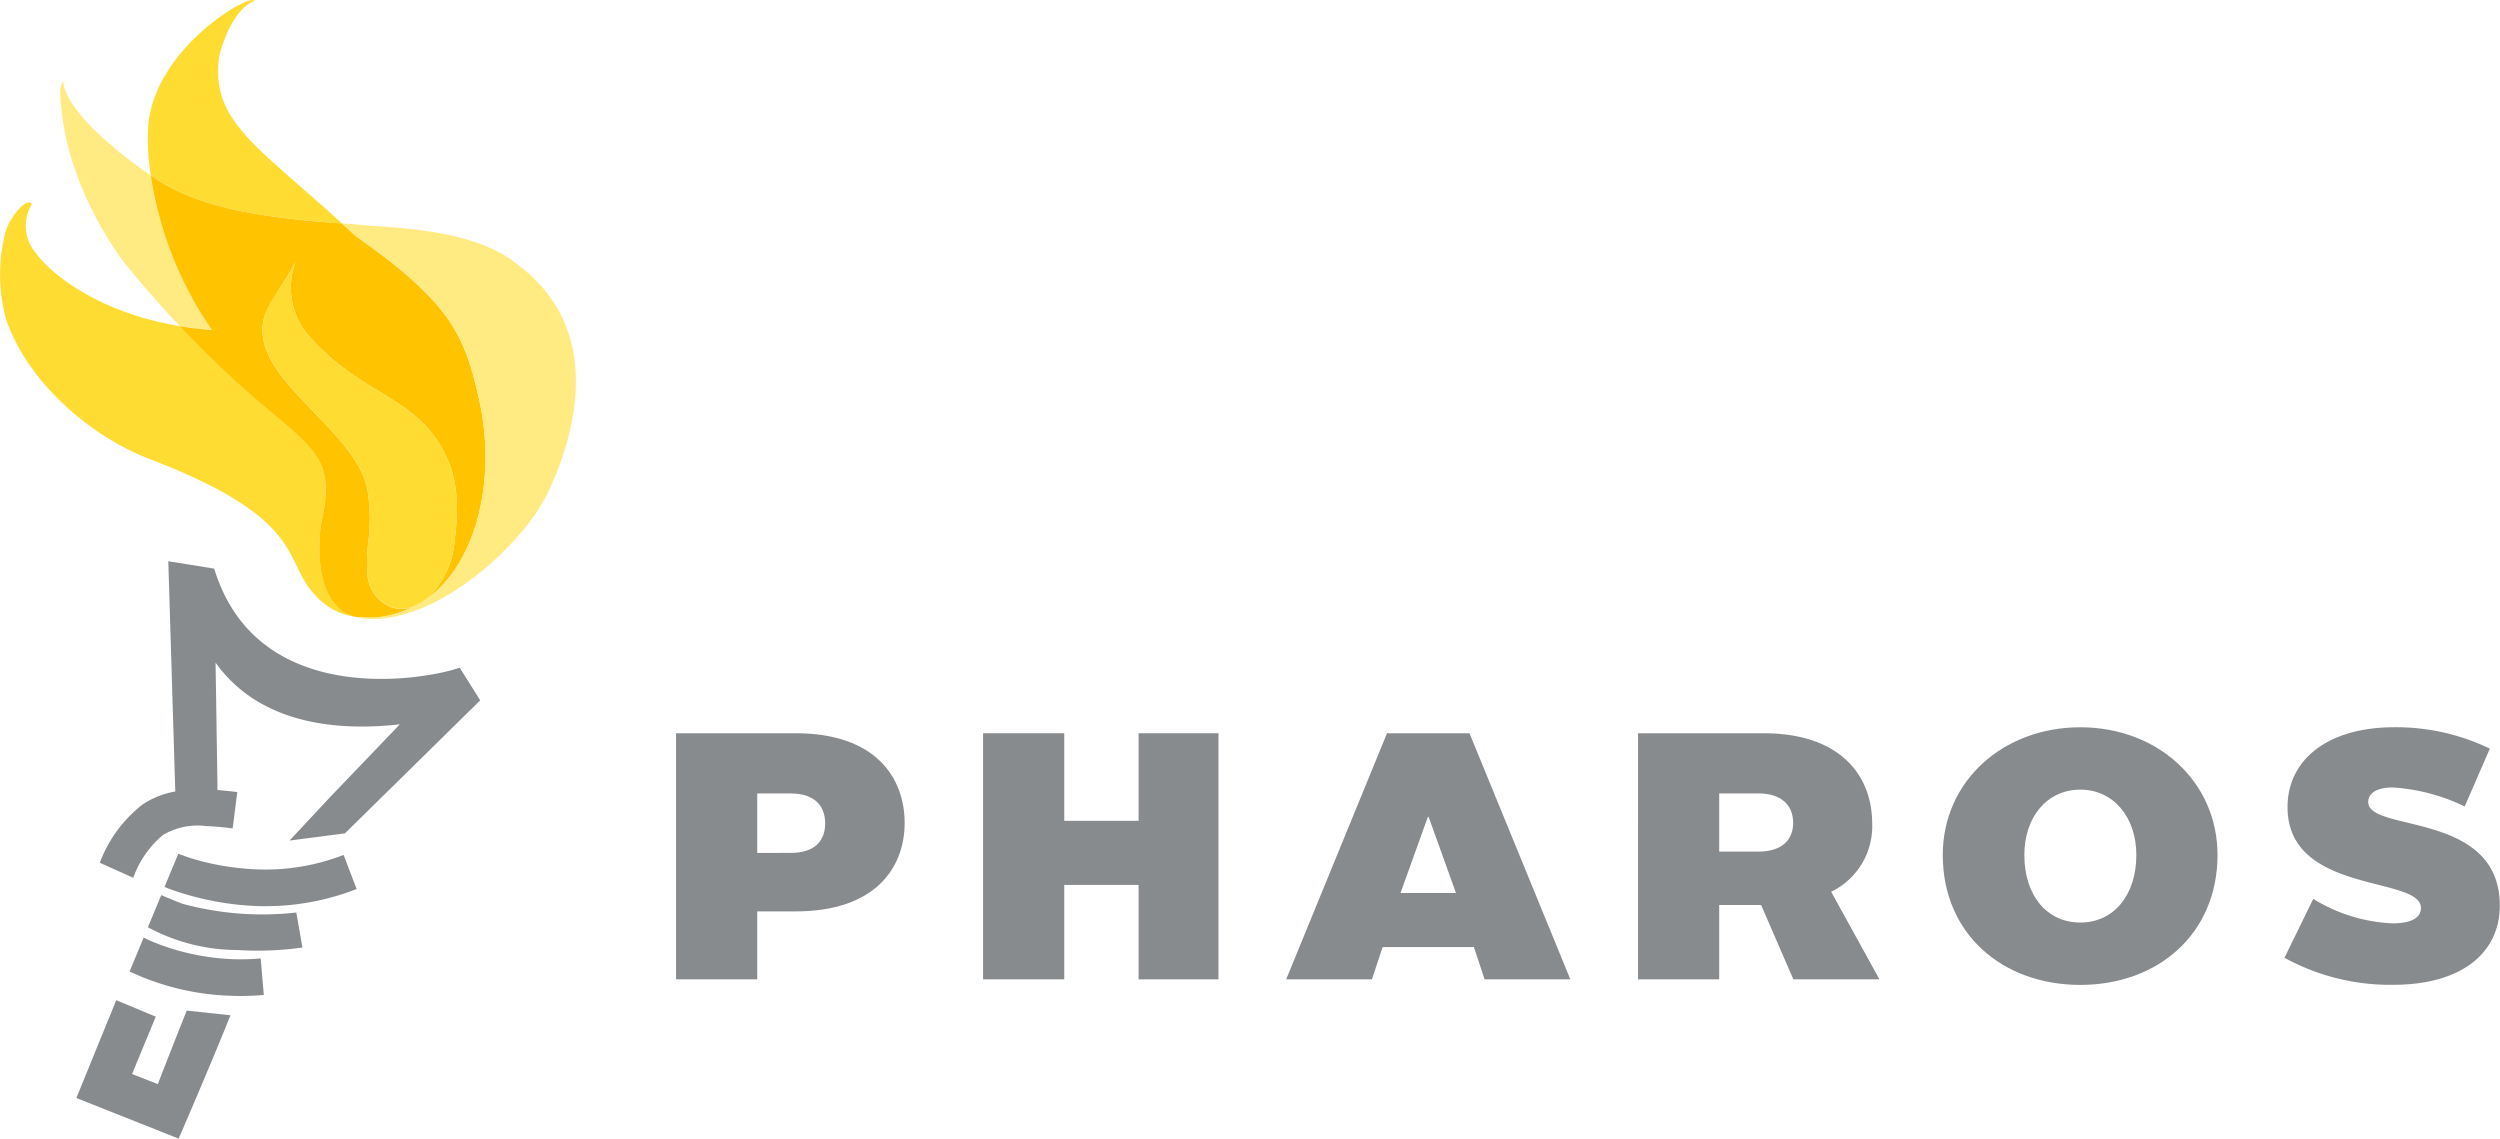 <svg xmlns="http://www.w3.org/2000/svg" xmlns:xlink="http://www.w3.org/1999/xlink" id="LOGO" width="151.8" height="69.136" viewBox="0 0 151.8 69.136"><defs><clipPath id="clip-path"><rect id="Rectangle_2513" data-name="Rectangle 2513" width="151.8" height="69.136" fill="none"></rect></clipPath></defs><path id="Path_1143" data-name="Path 1143" d="M166.43,124.132h4.928v5.319h4.514v-5.319h4.851v14.944h-4.851v-5.734h-4.514v5.734H166.43Z" transform="translate(-106.737 -79.61)" fill="#888b8d"></path><g id="Group_1387" data-name="Group 1387"><g id="Group_1386" data-name="Group 1386" clip-path="url(#clip-path)"><path id="Path_1144" data-name="Path 1144" d="M114.452,124.132h7.264c4.851,0,6.616,2.7,6.616,5.448,0,2.7-1.765,5.37-6.616,5.37h-2.335v4.125h-4.929Zm6.979,7.265c1.4,0,2.075-.7,2.075-1.79s-.674-1.816-2.075-1.816h-2.05V131.4Z" transform="translate(-73.402 -79.61)" fill="#888b8d"></path><path id="Path_1145" data-name="Path 1145" d="M277.308,124.132h7.6c4.852,0,6.617,2.724,6.617,5.474a4.412,4.412,0,0,1-2.491,4.151l2.932,5.319h-5.228l-1.958-4.515h-2.544v4.515h-4.929Zm7.316,7.186c1.375,0,2.1-.674,2.1-1.738,0-1.09-.726-1.79-2.1-1.79h-2.387v3.528Z" transform="translate(-177.846 -79.61)" fill="#888b8d"></path><path id="Path_1146" data-name="Path 1146" d="M337.25,123.121c4.67,0,8.328,3.269,8.328,7.757,0,4.774-3.606,7.887-8.328,7.887-4.748,0-8.354-3.113-8.354-7.887,0-4.488,3.659-7.757,8.354-7.757m0,11.856c2.024,0,3.4-1.661,3.4-4.1,0-2.308-1.4-3.969-3.4-3.969-2.024,0-3.4,1.661-3.4,3.969,0,2.439,1.349,4.1,3.4,4.1" transform="translate(-210.931 -78.961)" fill="#888b8d"></path><path id="Path_1147" data-name="Path 1147" d="M388.51,133.541a9.989,9.989,0,0,0,4.8,1.486c1.193,0,1.738-.363,1.738-.934,0-1.972-8.1-.8-8.1-6.123,0-2.879,2.439-4.851,6.485-4.851a13.07,13.07,0,0,1,5.8,1.3l-1.528,3.511a11.581,11.581,0,0,0-4.378-1.153c-.987,0-1.48.363-1.48.882,0,1.868,7.991.519,7.991,6.3,0,2.725-2.153,4.8-6.485,4.8a13.332,13.332,0,0,1-6.591-1.643Z" transform="translate(-248.049 -78.961)" fill="#888b8d"></path><path id="Path_1148" data-name="Path 1148" d="M228.869,124.132h-5.008l-6.123,14.944h5.206l.651-1.959h5.541l.651,1.959h5.206Zm-4.189,9.7,1.659-4.612h.052l1.658,4.612Z" transform="translate(-139.642 -79.61)" fill="#888b8d"></path><path id="Path_1149" data-name="Path 1149" d="M29.351,3.432C29.707,1.949,30.524.405,31.476.071c-.02-.609-6.148,2.8-6.442,7.713a14.243,14.243,0,0,0,.17,2.879c2.215,1.518,5.084,2.464,11.6,2.9-5.28-4.813-7.968-6.23-7.454-10.13" transform="translate(-16.044 0)" fill="#ffdc32"></path><path id="Path_1150" data-name="Path 1150" d="M20.944,59.177c-1.547-.943-1.689-3.381-1.469-5.3.865-3.782-.093-4.4-3.205-7.035a60.724,60.724,0,0,1-5.359-5.055c-4.926-.806-7.861-3.2-8.75-4.454a2.548,2.548,0,0,1-.225-2.959c-.282-.426-1.288.7-1.584,1.631A10.3,10.3,0,0,0,.382,41.42c1.353,3.874,5.244,7.167,8.826,8.484,9.432,3.632,7.964,6.132,9.871,8.144a3.859,3.859,0,0,0,2.436,1.375,2.777,2.777,0,0,1-.571-.247" transform="translate(0 -21.987)" fill="#ffdc32"></path><path id="Path_1151" data-name="Path 1151" d="M19.388,28.839a22.274,22.274,0,0,1-3.718-9.382c-.036-.026-.075-.05-.112-.079-5.125-3.6-5.213-5.429-5.2-5.643.012-.1-.165.12-.2.629a16.724,16.724,0,0,0,.73,4.2,21.577,21.577,0,0,0,3.158,6.173c1.222,1.494,2.344,2.765,3.375,3.859.516.086,1.049.157,1.609.2.125.011.237.024.358.038" transform="translate(-6.511 -8.796)" fill="#ffeb82"></path><path id="Path_1152" data-name="Path 1152" d="M34.353,34.9a4.459,4.459,0,0,0,.854,4.645c3.256,3.6,6.357,3.55,8.12,6.943.528,1.019,1.053,2.372.658,5.418a5.36,5.36,0,0,1-1.71,3.525c2.889-2.023,4.266-6.913,3.247-11.869-.891-4.142-1.758-6.1-7.556-10.172-.282-.264-.552-.513-.827-.761-6.516-.435-9.385-1.381-11.6-2.9a22.278,22.278,0,0,0,3.717,9.382c-.12-.015-.232-.028-.357-.038-.56-.047-1.093-.118-1.609-.2a60.724,60.724,0,0,0,5.359,5.055c3.112,2.634,4.071,3.253,3.205,7.035-.22,1.917-.079,4.356,1.469,5.3a2.738,2.738,0,0,0,.571.247,5.893,5.893,0,0,0,3.6-.621,2.016,2.016,0,0,1-1.359.046c-.041-.014-.075-.036-.112-.049a2.3,2.3,0,0,1-1.337-2.136c-.135-1.778.36-2.176.037-4.746-.432-3.38-5.8-6.193-6.358-9.359a2.847,2.847,0,0,1,.14-1.559c.366-.881,1.472-2.371,1.847-3.181" transform="translate(-16.379 -19.064)" fill="#ffc300"></path><path id="Path_1153" data-name="Path 1153" d="M68.469,40.254c-2.76-2.239-8.023-2.169-9.948-2.4-.22-.012-.426-.028-.64-.042.274.248.545.5.827.761,5.8,4.07,6.665,6.029,7.556,10.172,1.019,4.956-.358,9.847-3.247,11.869a5.593,5.593,0,0,1-.564.35c-.071.04-.143.068-.214.1a5.894,5.894,0,0,1-3.6.621,3.169,3.169,0,0,0,.718.137c4.341.3,9.571-4.574,11.034-7.659s3.7-9.8-1.919-13.909" transform="translate(-37.121 -24.248)" fill="#ffeb82"></path><path id="Path_1154" data-name="Path 1154" d="M55.445,55.73c-1.764-3.393-4.865-3.338-8.12-6.943a4.459,4.459,0,0,1-.854-4.645c-.374.81-1.481,2.3-1.847,3.181a2.853,2.853,0,0,0-.14,1.559c.56,3.166,5.926,5.979,6.358,9.359.323,2.569-.172,2.968-.037,4.745a2.3,2.3,0,0,0,1.337,2.136c.037.014.071.035.112.049a2.015,2.015,0,0,0,1.359-.046c.071-.036.143-.063.214-.1a5.49,5.49,0,0,0,.564-.35A5.36,5.36,0,0,0,56.1,61.147c.4-3.046-.13-4.4-.658-5.418" transform="translate(-28.497 -28.309)" fill="#ffdc32"></path><path id="Path_1155" data-name="Path 1155" d="M20.743,111.634a4.11,4.11,0,0,1,2.62-.542c.47.017,1.006.067,1.609.143l.282-2.207h0c-.419-.053-.816-.093-1.2-.123l-.119-7.737c2.631,3.684,7.266,4.194,11.19,3.745l-4.187,4.369-2.511,2.69,3.363-.436,8.213-8.079-1.244-1.984s-.13.046-.426.136c-2.91.8-12.03,1.884-14.481-6.148l-2.787-.449.424,13.98a5.121,5.121,0,0,0-2.019.814,8.07,8.07,0,0,0-2.564,3.514l2.032.912a5.971,5.971,0,0,1,1.8-2.595" transform="translate(-10.846 -60.933)" fill="#888b8d"></path><path id="Path_1156" data-name="Path 1156" d="M17.878,174.42l-1.565-.612,1.44-3.484-2.4-1h0l-2.421,5.939,6.211,2.467s1.8-4.132,3.146-7.49l-2.655-.285c-.93,2.316-1.693,4.316-1.757,4.467" transform="translate(-8.295 -108.592)" fill="#888b8d"></path><path id="Path_1157" data-name="Path 1157" d="M33.48,145.488a16.077,16.077,0,0,1-3.155-.437c-.392-.1-.7-.187-.908-.254-.1-.032-.181-.058-.232-.077l-.5-.179-.835,2.015.288.114a17.512,17.512,0,0,0,5.262,1.042,15.2,15.2,0,0,0,6.116-1.032l-.793-2.07a13.1,13.1,0,0,1-5.242.878" transform="translate(-17.86 -92.699)" fill="#888b8d"></path><path id="Path_1158" data-name="Path 1158" d="M27.2,152.078c-.359-.122-1.342-.54-1.345-.543l-.81,1.95a11.466,11.466,0,0,0,5.434,1.385,19.263,19.263,0,0,0,3.948-.154s-.356-2.032-.368-2.125a18.5,18.5,0,0,1-6.859-.514" transform="translate(-16.064 -97.184)" fill="#888b8d"></path><path id="Path_1159" data-name="Path 1159" d="M28.226,160.037a14.457,14.457,0,0,1-3.912-.7c-.482-.157-.86-.31-1.115-.42-.128-.055-.223-.1-.284-.13l-.122-.066-.857,2.061a15.559,15.559,0,0,0,6.209,1.478,15.359,15.359,0,0,0,1.943-.053l-.19-2.217a13.29,13.29,0,0,1-1.673.045" transform="translate(-14.069 -101.794)" fill="#888b8d"></path></g></g></svg>
